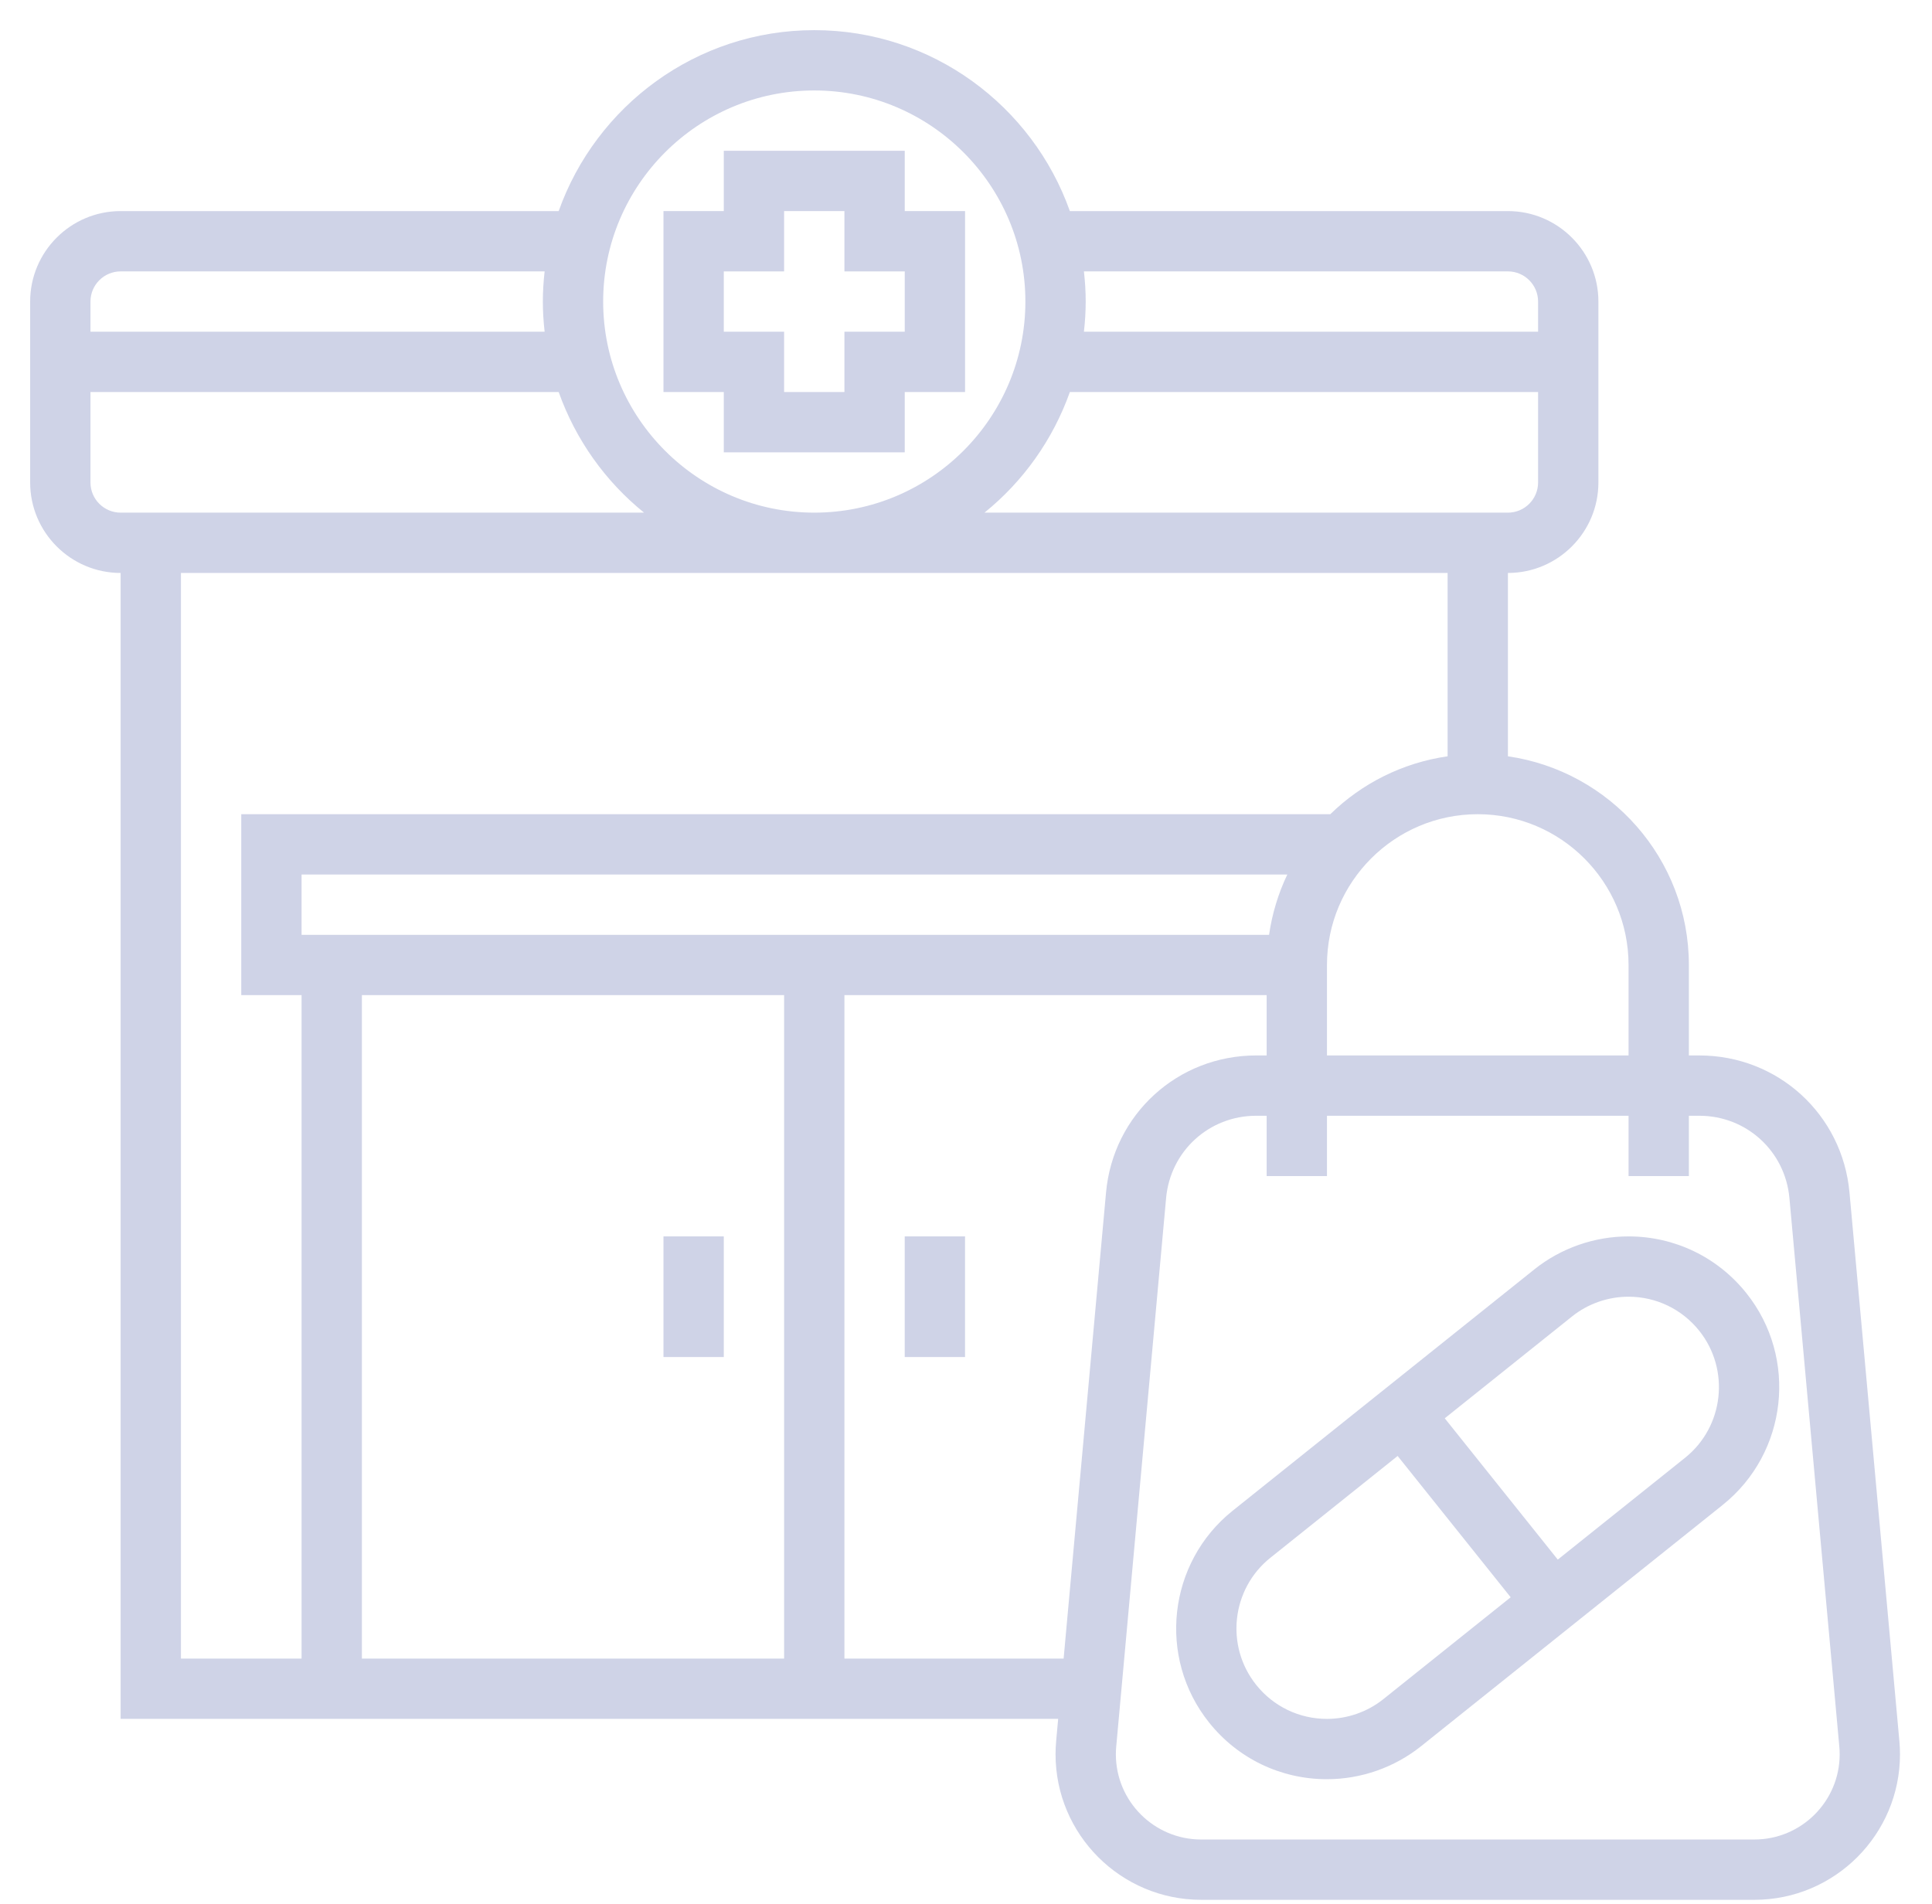 <svg width="209" height="206" viewBox="0 0 209 206" fill="none" xmlns="http://www.w3.org/2000/svg">
<path d="M176.165 133.764C172.472 133.764 168.854 135.033 165.977 137.336L133.345 163.443C126.327 169.064 125.186 179.344 130.797 186.358C133.906 190.254 138.552 192.489 143.544 192.489C147.237 192.489 150.855 191.22 153.732 188.916L186.364 162.81C193.382 157.188 194.523 146.908 188.912 139.894C185.796 135.998 181.15 133.764 176.165 133.764ZM149.654 183.823C147.928 185.204 145.759 185.964 143.544 185.964C140.549 185.964 137.762 184.623 135.893 182.284C132.526 178.075 133.215 171.906 137.423 168.535L151.194 157.518L163.422 172.806L149.654 183.823ZM182.286 157.717L168.518 168.731L156.29 153.443L170.055 142.429C171.777 141.049 173.947 140.289 176.165 140.289C179.157 140.289 181.946 141.63 183.816 143.969C187.18 148.177 186.494 154.347 182.286 157.717Z" fill="#CFD3E7"/>
<path d="M205.471 188.363L200.075 129.021C199.309 120.565 192.327 114.187 183.831 114.187H182.699V104.399C182.699 92.918 174.174 83.415 163.124 81.823V61.987C168.52 61.987 172.912 57.595 172.912 52.199V32.624C172.912 27.228 168.52 22.837 163.124 22.837H115.736C111.691 11.451 100.84 3.262 88.087 3.262C75.334 3.262 64.483 11.451 60.437 22.837H13.049C7.653 22.837 3.262 27.228 3.262 32.624V52.199C3.262 57.595 7.653 61.987 13.049 61.987V185.962H114.471L114.252 188.369C114.21 188.842 114.187 189.316 114.187 189.792C114.187 198.473 121.25 205.537 129.935 205.537H189.792C198.473 205.537 205.537 198.473 205.537 189.792C205.537 189.316 205.514 188.842 205.471 188.363ZM176.174 104.399V114.187H143.549V104.399C143.549 95.404 150.867 88.087 159.862 88.087C168.856 88.087 176.174 95.404 176.174 104.399ZM84.824 107.662V179.437H39.149V107.662H84.824ZM32.624 101.137V94.612H139.259C138.29 96.641 137.618 98.833 137.285 101.137H32.624ZM163.124 55.462H106.5C110.683 52.082 113.9 47.576 115.736 42.412H166.387V52.199C166.387 54 164.922 55.462 163.124 55.462ZM163.124 29.362C164.922 29.362 166.387 30.823 166.387 32.624V35.887H117.257C117.377 34.813 117.449 33.727 117.449 32.624C117.449 31.521 117.377 30.435 117.257 29.362H163.124ZM88.087 9.787C100.68 9.787 110.924 20.034 110.924 32.624C110.924 45.214 100.68 55.462 88.087 55.462C75.493 55.462 65.249 45.214 65.249 32.624C65.249 20.034 75.493 9.787 88.087 9.787ZM13.049 29.362H58.917C58.796 30.435 58.724 31.521 58.724 32.624C58.724 33.727 58.796 34.813 58.917 35.887H9.787V32.624C9.787 30.823 11.252 29.362 13.049 29.362ZM9.787 52.199V42.412H60.437C62.271 47.576 65.487 52.082 69.673 55.462H13.049C11.252 55.462 9.787 54 9.787 52.199ZM19.574 61.987H156.599V81.823C151.699 82.527 147.291 84.778 143.911 88.087H26.099V107.662H32.624V179.437H19.574V61.987ZM115.061 179.437H91.349V107.662H137.024V114.187H135.892C127.397 114.187 120.415 120.565 119.648 129.021L115.061 179.437ZM189.789 199.012H129.935C124.849 199.012 120.712 194.875 120.712 189.792C120.712 189.508 120.725 189.231 120.751 188.957L126.147 129.615C126.607 124.539 130.796 120.712 135.892 120.712H137.024V127.237H143.549V120.712H176.174V127.237H182.699V120.712H183.831C188.927 120.712 193.116 124.539 193.576 129.615L198.973 188.953C198.999 189.231 199.012 189.508 199.012 189.792C199.012 194.875 194.875 199.012 189.789 199.012Z" fill="#CFD3E7"/>
<path d="M78.298 48.938H97.873V42.413H104.398V22.837H97.873V16.312H78.298V22.837H71.773V42.413H78.298V48.938ZM78.298 29.363H84.823V22.837H91.348V29.363H97.873V35.888H91.348V42.413H84.823V35.888H78.298V29.363Z" fill="#CFD3E7"/>
<path d="M104.396 133.764H97.871V146.814H104.396V133.764Z" fill="#CFD3E7"/>
<path d="M78.298 133.764H71.773V146.814H78.298V133.764Z" fill="#CFD3E7"/>
</svg>
